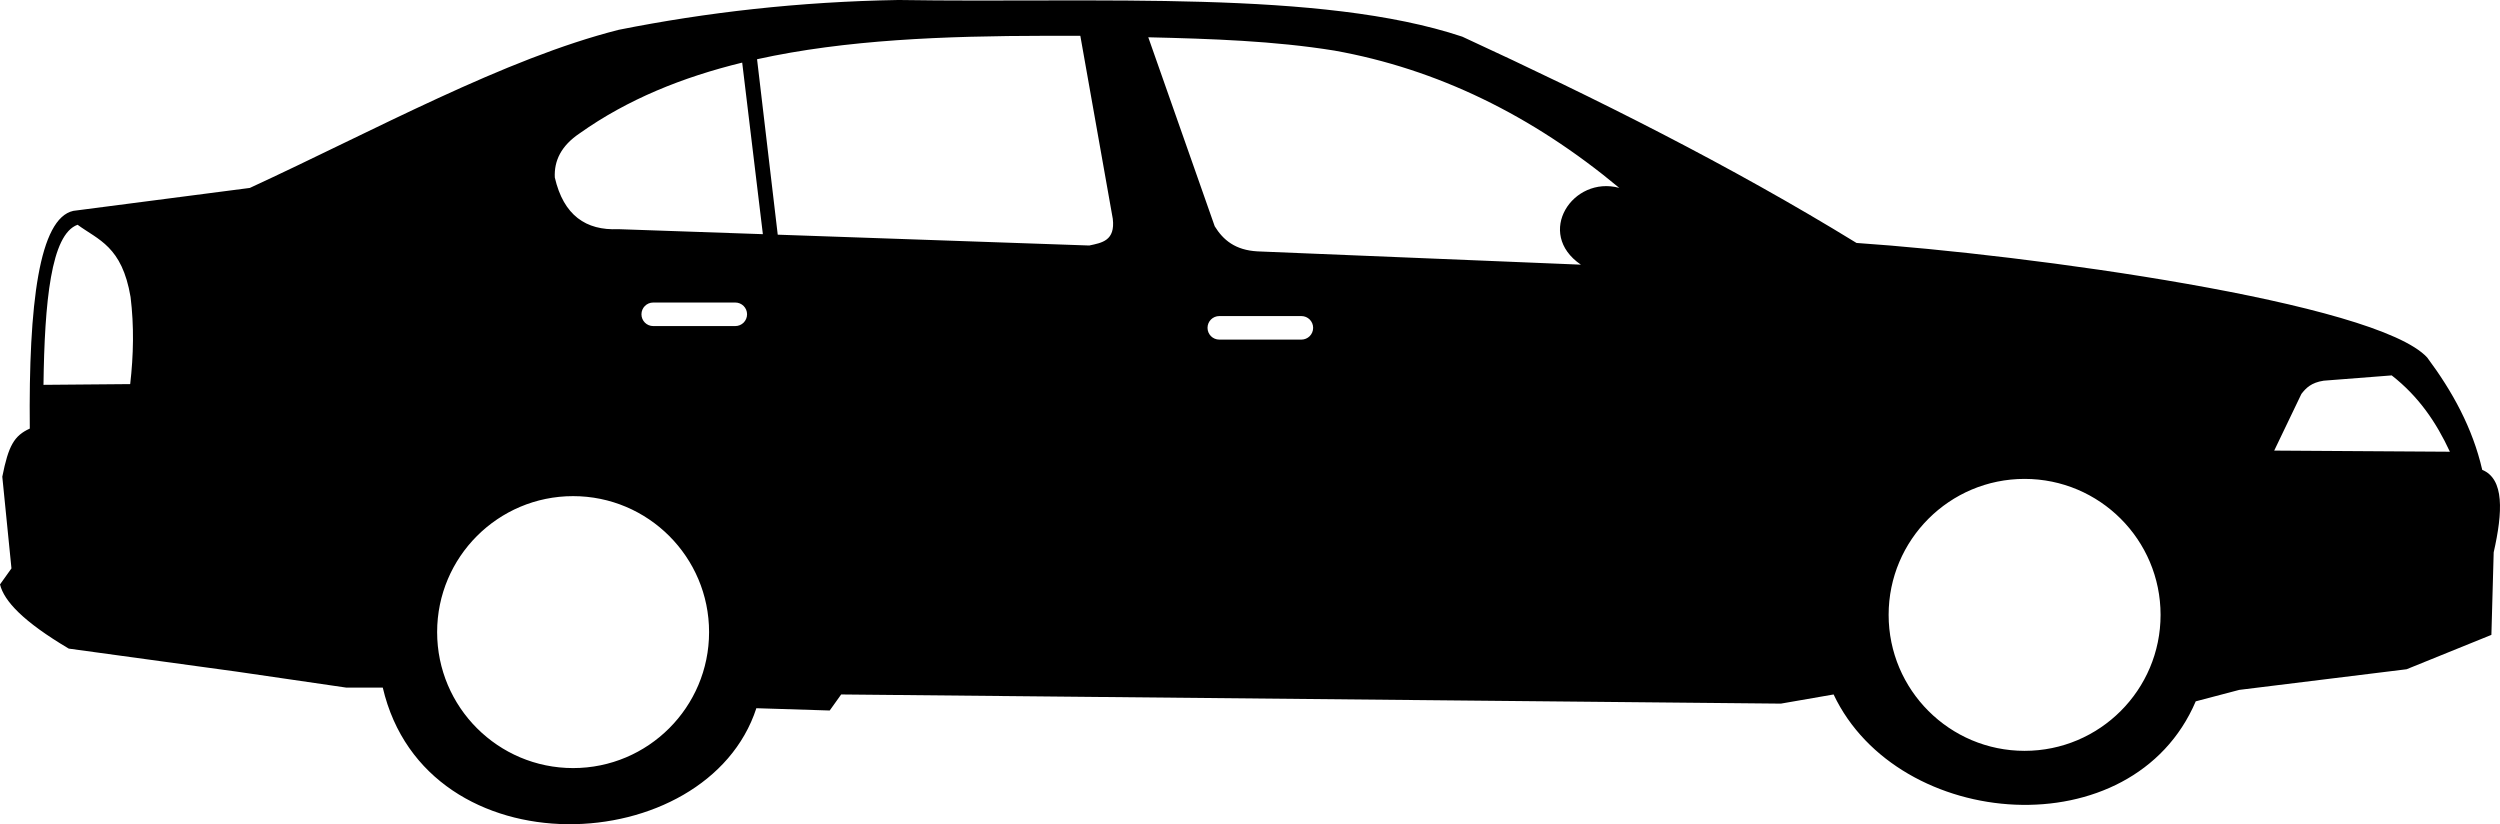 <?xml version="1.0" encoding="UTF-8" standalone="no"?>
<svg viewBox="0 0 167.827 55.332" xmlns="http://www.w3.org/2000/svg">
<g transform="translate(-227.515,-167.554)">
<path d="m229.515,196.326c-.087-8.411.637-14.117 2.923-14.617l11.848-1.539c8.382-3.87 17.117-8.683 24.772-10.617 5.879-1.171 12.1-1.886 18.771-2 13.425.214 28.358-.702 37.85,2.462 9.042,4.176 17.949,8.621 26.465,13.848 11.478.783 34.907,3.976 38.312,7.693 1.698,2.28 3.049,4.732 3.693,7.539 1.488.615 1.383,2.823.769,5.539l-.154,5.539-5.693,2.308-11.232,1.385-2.923.769c-4.238,9.942-19.973,8.71-24.31-.462l-3.539.615-63.084-.615-.769,1.077-4.924-.154c-3.305,10.149-22.171,11.078-25.08-1.385h-2.462l-7.385-1.077-11.232-1.539c-3.062-1.817-4.338-3.187-4.616-4.308l.769-1.077-.615-6.155c.414-2.084.794-2.752 1.846-3.231zm68.17-26.369c-6.771.011-13.391.26-19.348,1.573l1.388,11.778 20.91.727c.859-.182 1.753-.322 1.583-1.789l-2.18-12.288h-2.353zm-20.346,1.8c-4.009.978-7.699,2.469-10.899,4.739-1.268.85-1.733,1.858-1.681,2.972 .588,2.545 2.089,3.568 4.262,3.47l9.706.336-1.388-11.518zm27.261-1.7 4.46,12.687c.563.918 1.38,1.606 2.874,1.685l21.707.892c-3.094-2.107-.549-6.002 2.577-5.154-5.866-4.885-12.234-7.985-19.13-9.218-4.045-.652-8.26-.792-12.489-.892zm-71.878,12.586c-1.783.638-2.216,5.173-2.288,10.746l5.821-.05c.224-1.949.265-3.897.025-5.846-.573-3.409-2.167-3.83-3.557-4.851zm38.644,5.22h5.51c.438,0 .79.353.79.79s-.353.79-.79.79h-5.51c-.438,0-.79-.353-.79-.79s.353-.79.79-.79zm38.001.909h5.51c.438,0 .79.353.79.79s-.353.79-.79.79h-5.51c-.438,0-.79-.353-.79-.79s.353-.79.79-.79zm-34.251,21.216c0,5.039-4.09,9.128-9.128,9.128s-9.128-4.09-9.128-9.128 4.09-9.128 9.128-9.128 9.128,4.09 9.128,9.128zm97.44-1.157c0,5.039-4.09,9.128-9.128,9.128s-9.128-4.09-9.128-9.128 4.09-9.128 9.128-9.128 9.128,4.09 9.128,9.128zm7.628-11.028 11.794.076c-.91-1.963-2.084-3.7-3.906-5.124l-4.566.355c-.838.127-1.191.495-1.496.888l-1.826,3.805z" fill-rule="evenodd"/>
</g>
</svg>
